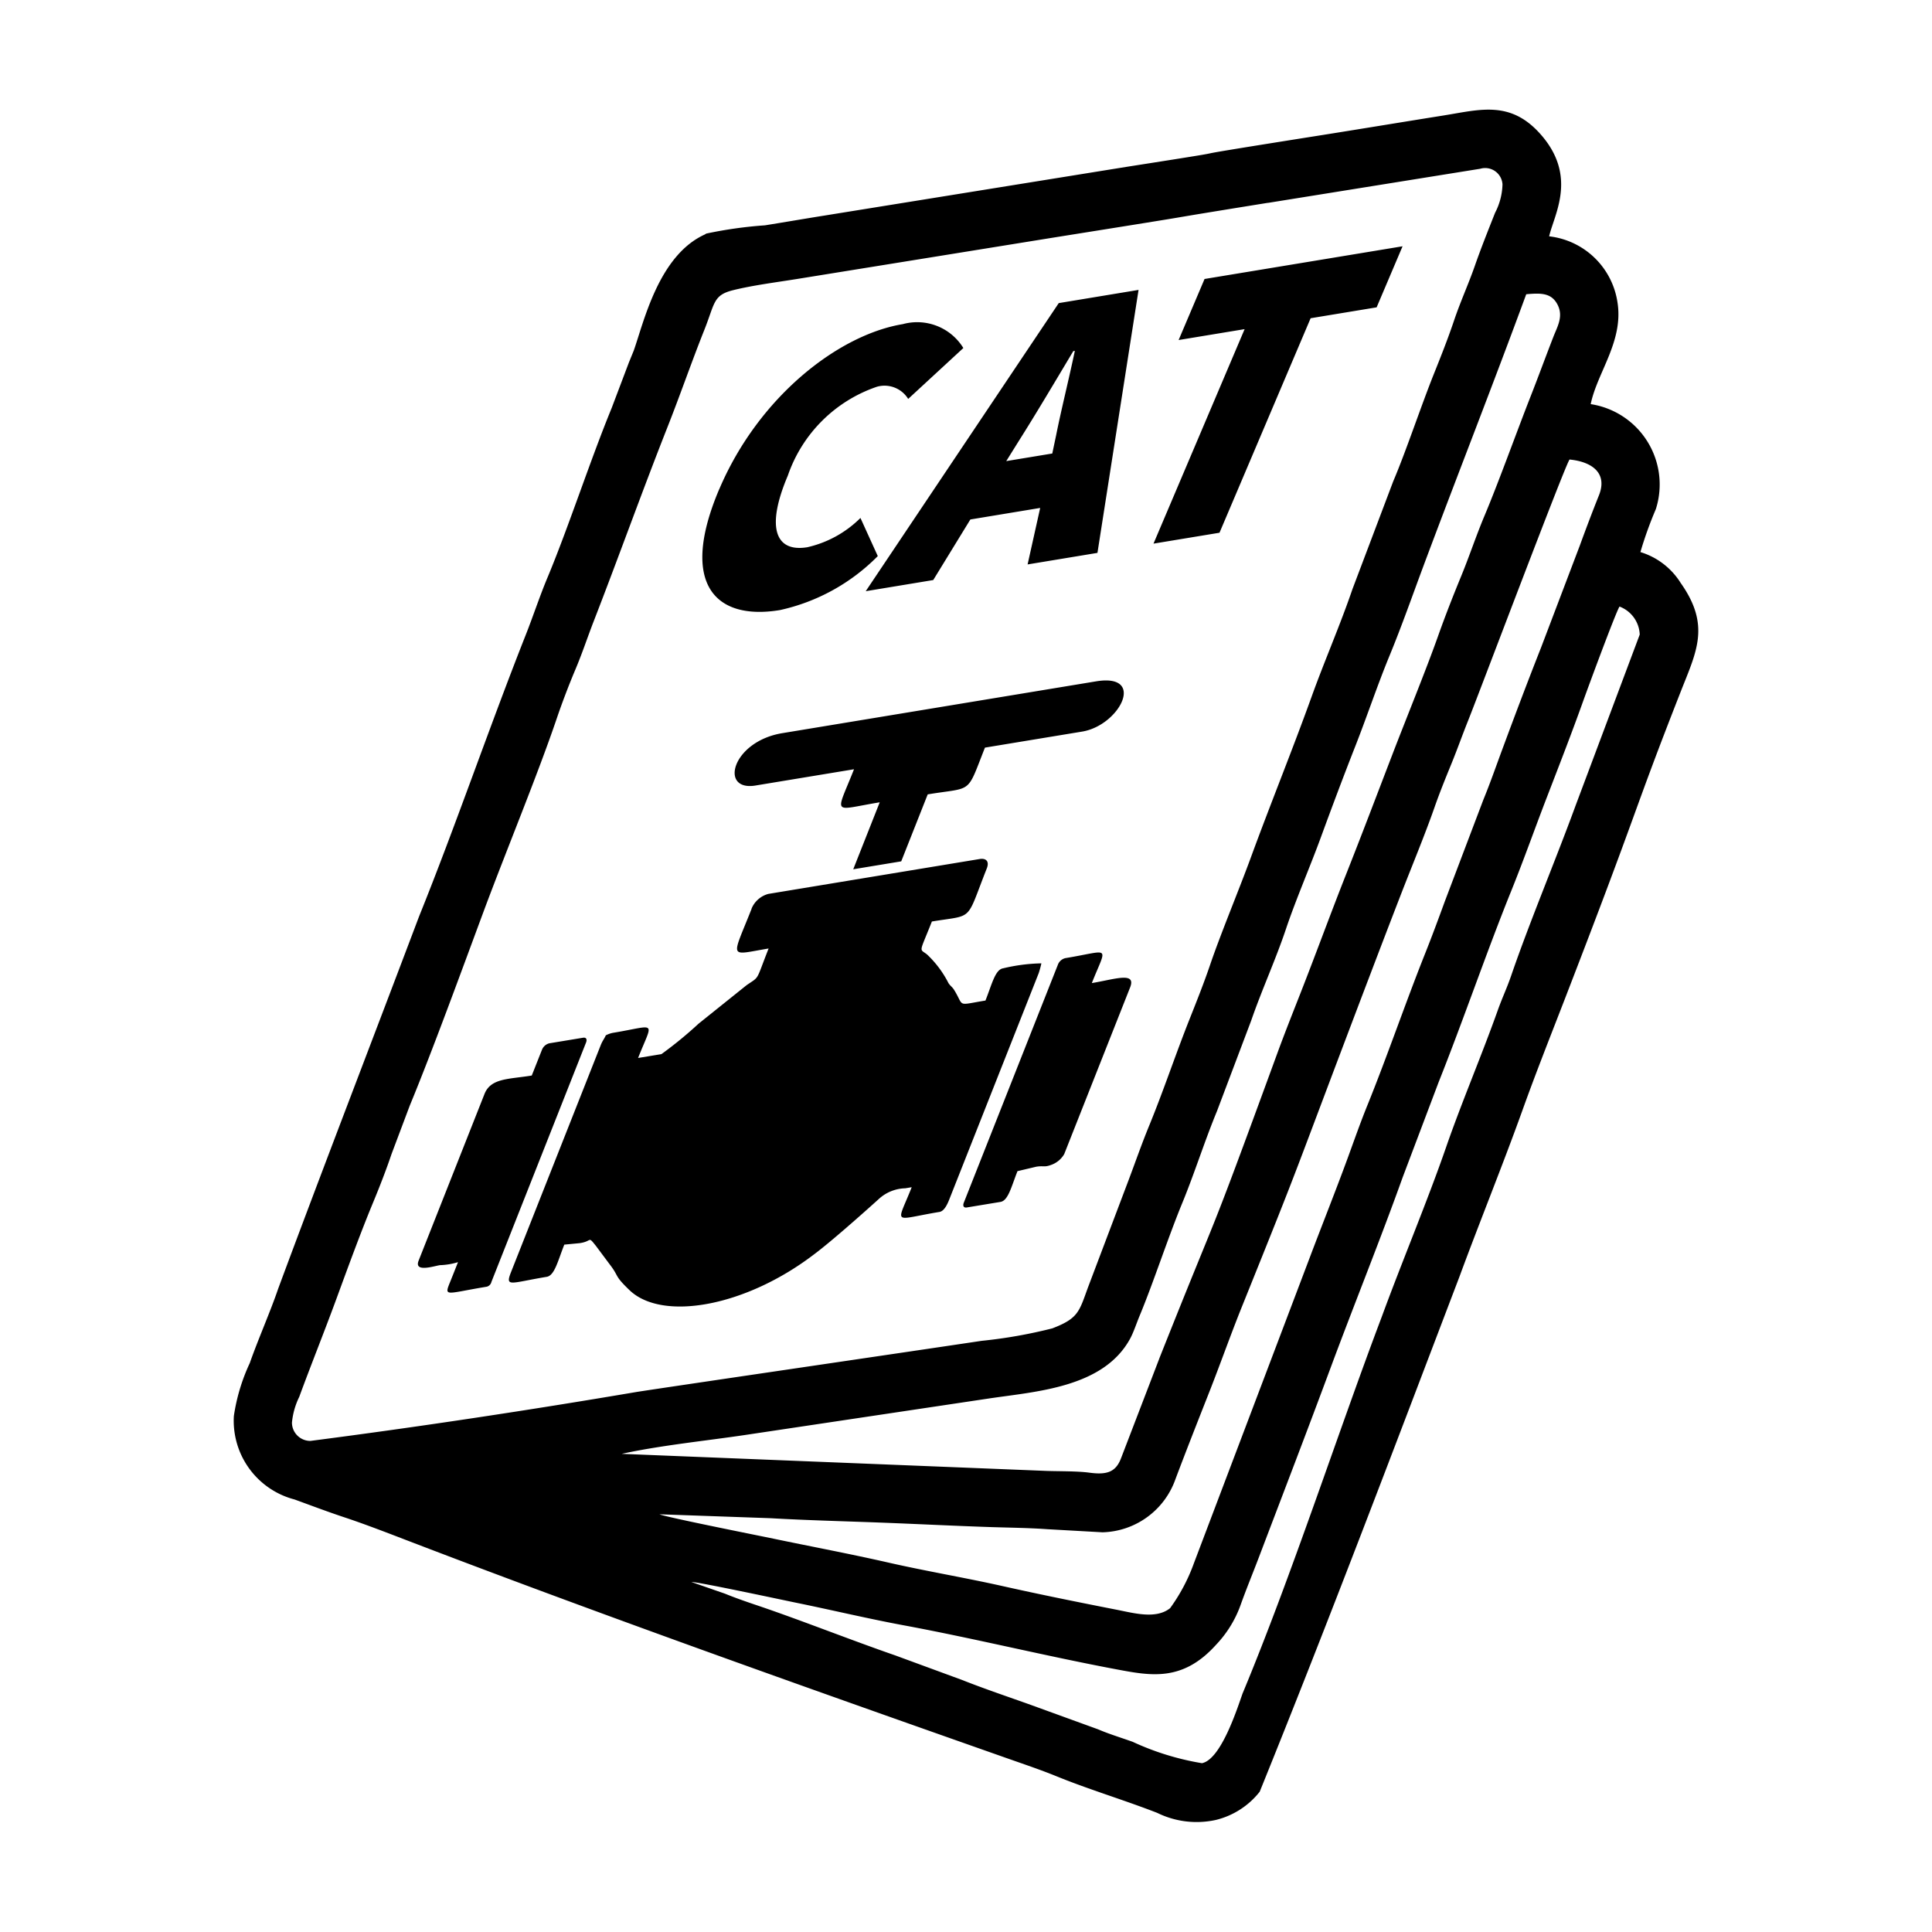 <svg id="Layer_1" data-name="Layer 1" xmlns="http://www.w3.org/2000/svg" viewBox="0 0 59.744 59.744"><defs><style>.cls-1{fill-rule:evenodd;}.cls-2{fill:none;}</style></defs><title>ikona-Katalogy</title><path class="cls-1" d="M42.302,30.318c.338-.889.677-1.776,1.024-2.672.342-.883.729-1.808,1.04-2.697.152-.435.331-.877.511-1.317.185-.452.341-.896.522-1.348.344-.86,3.005-7.92,3.137-8.074.706.069,1.18.427.909,1.106-.209.523-.398,1.023-.594,1.56l-1.196,3.148c-.423,1.072-.805,2.085-1.198,3.146-.196.528-.377,1.052-.588,1.564l-1.194,3.149c-.196.538-.396,1.077-.601,1.592-.614,1.539-1.181,3.204-1.79,4.705-.211.52-.402,1.064-.596,1.596-.382,1.044-.806,2.104-1.199,3.146L36.919,48.342a5.566,5.566,0,0,1-.736,1.389c-.436.346-1.109.154-1.655.047-1.187-.233-2.368-.471-3.535-.733-1.181-.264-2.351-.458-3.54-.729-1.168-.266-2.347-.487-3.535-.735-.479-.1-3.33-.666-3.525-.754l3.433.121c1.127.065,2.281.093,3.409.136,1.141.043,2.286.102,3.417.139.556.018,1.16.024,1.733.065l1.708.096a2.461,2.461,0,0,0,2.258-1.649c.326-.865.685-1.777,1.035-2.665.347-.879.668-1.794,1.022-2.672,1.986-4.929,1.377-3.457,3.894-10.081ZM22.24,15.129c-1.236,2.91-.14,4.07,1.877,3.737a6.081,6.081,0,0,0,3.027-1.67l-.536-1.179a3.391,3.391,0,0,1-1.642.905c-.997.164-1.283-.617-.603-2.216a4.419,4.419,0,0,1,2.756-2.747.859.859,0,0,1,.965.377l1.706-1.574a1.676,1.676,0,0,0-1.871-.739c-1.994.329-4.464,2.249-5.678,5.107Zm8.876-.869.381-.611c.535-.844,1.159-1.898,1.693-2.791l.048-.008c-.172.821-.422,1.825-.578,2.606l-.12.568-1.424.235Zm.662,3.194,2.159-.357L35.208,8.965l-2.468.408-5.969,8.909,2.088-.345L30.007,16.064l2.159-.357-.389,1.746Zm3.892-.643,2.041-.337L40.529,9.841l2.041-.337.802-1.888L37.249,8.627l-.802,1.888,2.041-.337-2.818,6.633ZM23.243,28.1c-.628,1.59-.723,1.437.525,1.231-.407,1.03-.264.847-.681,1.134l-1.484,1.19a12.414,12.414,0,0,1-1.149.942l-.722.119c.47-1.189.602-1.005-.78-.777a.814.814,0,0,0-.218.077c-.065.139-.102.163-.162.315l-2.769,7.006c-.191.483-.016.332,1.103.147.244-.04.344-.492.544-.996l.471-.045c.401-.054.25-.234.502.078l.439.588c.294.382.114.317.605.788,1.015.971,3.589.51,5.706-1.108.488-.362,1.487-1.245,2.005-1.714a1.254,1.254,0,0,1,.815-.329l.2-.033c-.473,1.197-.615,1.008.859.764.141-.023.238-.222.3-.379l2.769-7.006a3.003,3.003,0,0,0,.082-.302,5.527,5.527,0,0,0-1.185.154c-.244.04-.344.492-.544.996-.914.151-.647.193-.967-.325-.062-.101-.115-.119-.178-.216a3.213,3.213,0,0,0-.66-.882c-.245-.197-.252-.007.148-1.021,1.316-.217,1.037.03,1.697-1.639.09-.228-.028-.325-.221-.293l-6.535,1.079a.783.783,0,0,0-.518.456Zm-6.485,4.366-.314.793c-.707.117-1.266.074-1.462.571L12.945,38.984c-.147.372.463.171.657.139a2.103,2.103,0,0,0,.561-.093c-.076.192-.151.383-.229.576-.209.514-.179.398,1.089.188a.196.196,0,0,0,.173-.152l2.926-7.402c.041-.103.003-.166-.091-.15l-1.042.172a.329.329,0,0,0-.23.203Zm15.956-2.635-2.909,7.358c-.041.103-.003.165.091.15l1.042-.172c.24-.04.335-.469.526-.951l.579-.137c.224-.037.247.022.45-.052a.757.757,0,0,0,.416-.338l2.038-5.155c.196-.497-.476-.251-1.184-.134.472-1.193.609-1.007-.82-.771a.328.328,0,0,0-.23.203ZM23.362,24.291l3.047-.503c-.576,1.458-.698,1.268.795,1.022l-.819,2.071,1.484-.245.819-2.071c1.415-.234,1.19.022,1.77-1.446l3.007-.496c1.16-.192,1.99-1.812.427-1.553l-9.702,1.602c-1.56.258-1.953,1.805-.827,1.619ZM38.428,52.36c1.51-3.626,2.966-8.115,4.301-11.641.614-1.675,1.426-3.615,1.988-5.24.473-1.369,1.108-2.856,1.601-4.243.133-.374.283-.688.409-1.055.569-1.66,1.38-3.586,1.996-5.271l1.983-5.287a.965.965,0,0,0-.625-.866c-.119.183-.984,2.532-1.128,2.934-.347.972-.733,1.963-1.112,2.947-.381.986-.719,1.95-1.12,2.941-.743,1.839-1.482,4.001-2.234,5.886L43.374,36.41c-.675,1.886-1.51,3.955-2.218,5.862-.727,1.961-1.48,3.92-2.229,5.89-.188.495-.38.957-.563,1.468a3.495,3.495,0,0,1-.764,1.237c-1.027,1.138-1.999.957-3.067.756-2.207-.414-4.406-.959-6.609-1.367-1.093-.203-2.205-.47-3.3-.693-.415-.085-3.063-.653-3.243-.642l1.038.361c.335.137.699.262,1.041.377,1.337.454,2.845,1.054,4.225,1.532l2.076.763c.685.272,1.428.521,2.112.766l2.082.756c.34.146.717.26,1.072.387a8.298,8.298,0,0,0,2.142.661c.591-.12,1.087-1.681,1.258-2.163Zm.523,3.05a2.466,2.466,0,0,1-1.354.869,2.761,2.761,0,0,1-1.81-.218c-1.029-.401-2.102-.719-3.125-1.136-.496-.202-1.023-.378-1.544-.562-6.257-2.203-12.739-4.5-18.88-6.863-.495-.19-1.076-.409-1.576-.575-.499-.165-1.038-.368-1.553-.556A2.514,2.514,0,0,1,7.232,43.787a5.873,5.873,0,0,1,.492-1.636c.253-.723.648-1.618.876-2.294,1.318-3.555,2.934-7.745,4.358-11.515,1.12-2.774,2.181-5.881,3.302-8.714.228-.577.431-1.196.67-1.767.641-1.532,1.32-3.623,1.984-5.241l.535-1.414.147-.36c.308-.862.764-2.946,2.202-3.596l.039-.026a13.032,13.032,0,0,1,1.818-.256c.619-.099,1.242-.207,1.859-.305l9.338-1.506c4.866-.761-.019-.022,6.044-.982,1.249-.198,2.493-.405,3.737-.603,1.138-.181,2.096-.49,3.046.625,1.098,1.287.374,2.451.226,3.111A2.413,2.413,0,0,1,50.017,9.344c.196,1.209-.627,2.174-.827,3.153a2.513,2.513,0,0,1,2.015,3.245,11.942,11.942,0,0,0-.478,1.33,2.236,2.236,0,0,1,1.246.956c.929,1.315.488,2.117-0,3.361-1.55,3.952-1.203,3.349-3.6,9.547-.44,1.136-.888,2.265-1.299,3.412-.599,1.668-1.322,3.446-1.94,5.124-2.049,5.376-4.037,10.643-6.182,15.94ZM35.847,42.018l-1.183,3.082c-.166.431-.449.511-.977.44-.367-.05-.917-.041-1.316-.054l-13.146-.528c1.182-.259,2.576-.4,3.794-.58l7.535-1.128c1.469-.222,3.572-.329,4.399-1.864.102-.19.197-.479.286-.693.423-1.014.873-2.404,1.326-3.504.38-.926.683-1.897,1.068-2.829l1.058-2.8c.325-.942.758-1.887,1.072-2.824.312-.928.742-1.914,1.075-2.823.342-.934.706-1.905,1.069-2.829.365-.928.685-1.892,1.058-2.798.384-.931.723-1.901,1.069-2.828,1.057-2.828,2.118-5.518,3.162-8.359.456-.041.776-.043.965.316.194.368-.004.687-.125.999-.243.625-.466,1.237-.708,1.852-.441,1.124-.979,2.629-1.426,3.692-.257.612-.469,1.254-.713,1.847-.244.593-.495,1.231-.713,1.846-.386,1.089-.994,2.571-1.424,3.693-.476,1.24-.938,2.459-1.426,3.692-.496,1.254-.934,2.462-1.42,3.699-.245.625-.483,1.222-.712,1.849-2.317,6.335-1.583,4.236-3.648,9.433ZM39.209,6.274l6.563-1.055a.537.537,0,0,1,.69.481,1.998,1.998,0,0,1-.229.88c-.215.544-.438,1.101-.628,1.646-.2.572-.442,1.096-.638,1.677-.187.556-.405,1.108-.623,1.651-.39.971-.875,2.428-1.26,3.328L41.825,18.211c-.387,1.132-.854,2.191-1.263,3.326-.602,1.672-1.268,3.304-1.881,4.978-.37,1.011-.933,2.358-1.262,3.326-.183.539-.413,1.12-.624,1.65-.45,1.133-.812,2.231-1.262,3.327-.229.558-.429,1.134-.634,1.678l-1.26,3.329c-.269.742-.3.947-1.096,1.252a14.995,14.995,0,0,1-2.186.386c-1.842.277-9.869,1.454-10.67,1.581-3.292.559-6.714,1.077-10.088,1.514a.569.569,0,0,1-.571-.565,2.299,2.299,0,0,1,.226-.798c.362-.986.775-2.013,1.138-3.001.352-.958.748-2.049,1.142-3.0.192-.463.411-1.023.571-1.5l.566-1.504c.694-1.676,1.628-4.239,2.282-6.0.684-1.841,1.676-4.239,2.265-5.977.156-.46.367-1.018.571-1.5.216-.511.376-1.001.57-1.501.776-1.996,1.497-4.017,2.281-6.002.392-.992.751-2.032,1.138-3.003.332-.831.269-1.079.89-1.233.606-.151,1.33-.243,1.961-.344l7.921-1.279c5.971-.952,2.122-.347,6.656-1.079Z"/><polygon class="cls-2" points="0.108 0.108 59.636 0.108 59.636 59.636 0.108 59.636 0.108 0.108 0.108 0.108"/></svg>
